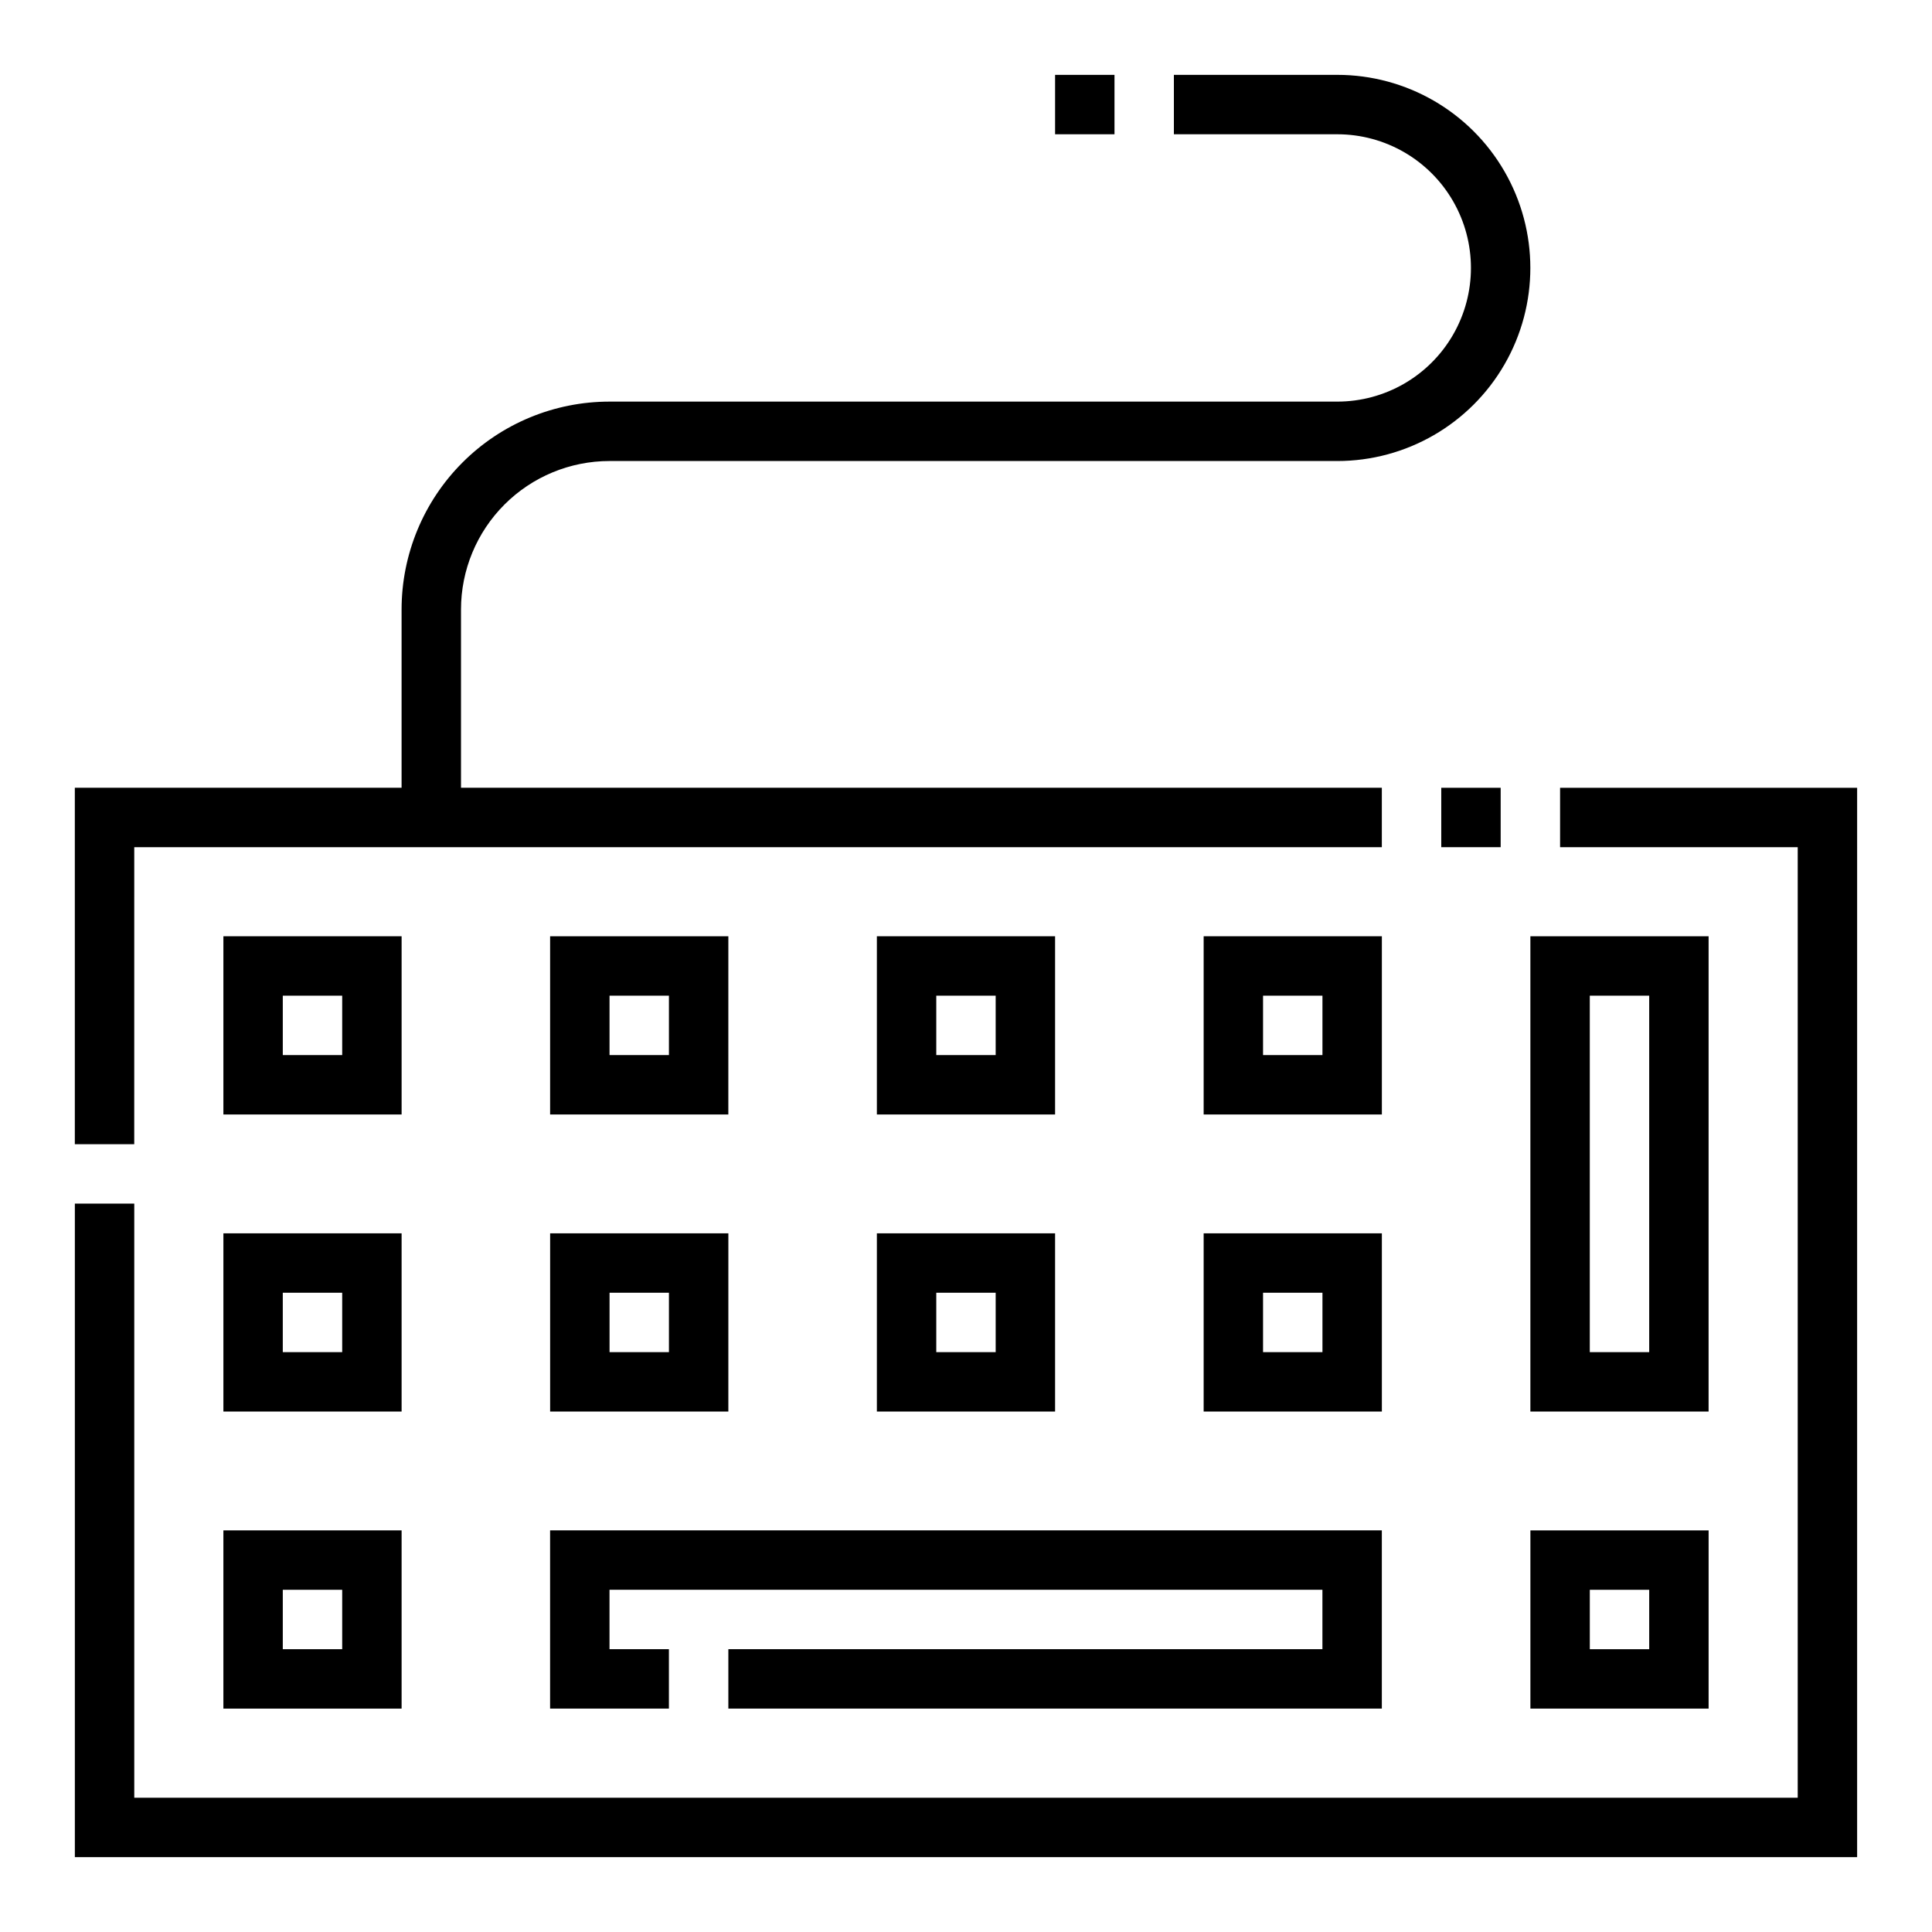 <?xml version="1.0" encoding="UTF-8"?>
<!-- Uploaded to: ICON Repo, www.iconrepo.com, Generator: ICON Repo Mixer Tools -->
<svg fill="#000000" width="800px" height="800px" version="1.1" viewBox="144 144 512 512" xmlns="http://www.w3.org/2000/svg">
 <g>
  <path d="m636.16 352.77h-78.723v15.746h62.977v251.9h-440.83v-157.44h-15.746v173.18h472.32z"/>
  <path d="m525.95 352.77h15.742v15.742h-15.742z"/>
  <path d="m179.58 368.51h330.62v-15.746h-244.03v-47.23c0-10.441 4.144-20.453 11.527-27.832 7.379-7.383 17.391-11.527 27.832-11.527h192.86c18.281 0 35.172-9.754 44.312-25.586 9.141-15.832 9.141-35.336 0-51.168-9.141-15.832-26.031-25.586-44.312-25.586h-43.297v15.746h43.297c12.656 0 24.352 6.75 30.68 17.711 6.328 10.961 6.328 24.465 0 35.426s-18.023 17.711-30.68 17.711h-192.86c-14.617 0-28.633 5.805-38.965 16.141-10.336 10.332-16.141 24.348-16.141 38.965v47.23h-86.594v94.465h15.746z"/>
  <path d="m250.43 392.12h-47.23v47.23h47.23zm-15.742 31.488h-15.746v-15.742h15.742v15.742z"/>
  <path d="m337.02 392.12h-47.234v47.23h47.23zm-15.742 31.488h-15.746v-15.742h15.742v15.742z"/>
  <path d="m423.61 392.12h-47.23v47.23h47.23zm-15.742 31.488h-15.746v-15.742h15.742v15.742z"/>
  <path d="m510.21 392.12h-47.23v47.23h47.23zm-15.742 31.488h-15.746v-15.742h15.742v15.742z"/>
  <path d="m596.8 392.12h-47.234v125.95h47.23zm-15.746 110.21h-15.742v-94.465h15.742z"/>
  <path d="m250.43 470.85h-47.23v47.23h47.23zm-15.742 31.488h-15.746v-15.746h15.742v15.742z"/>
  <path d="m289.79 518.08h47.23l0.004-47.23h-47.234zm15.742-31.488h15.742v15.742l-15.738 0.004v-15.746z"/>
  <path d="m376.38 518.08h47.23v-47.23h-47.23zm15.742-31.488h15.742v15.742l-15.742 0.004z"/>
  <path d="m510.21 470.85h-47.23v47.23h47.23zm-15.742 31.488h-15.746v-15.746h15.742v15.742z"/>
  <path d="m203.2 596.8h47.23v-47.234h-47.23zm15.742-31.488h15.742v15.742h-15.742z"/>
  <path d="m337.02 581.05v15.746h173.18v-47.234h-220.42v47.234h31.488v-15.746h-15.742v-15.742h188.93v15.742z"/>
  <path d="m549.57 596.8h47.23l0.004-47.234h-47.234zm15.742-31.488h15.742v15.742h-15.738v-15.742z"/>
  <path d="m423.61 163.84h15.742v15.742h-15.742z"/>
 </g>
</svg>